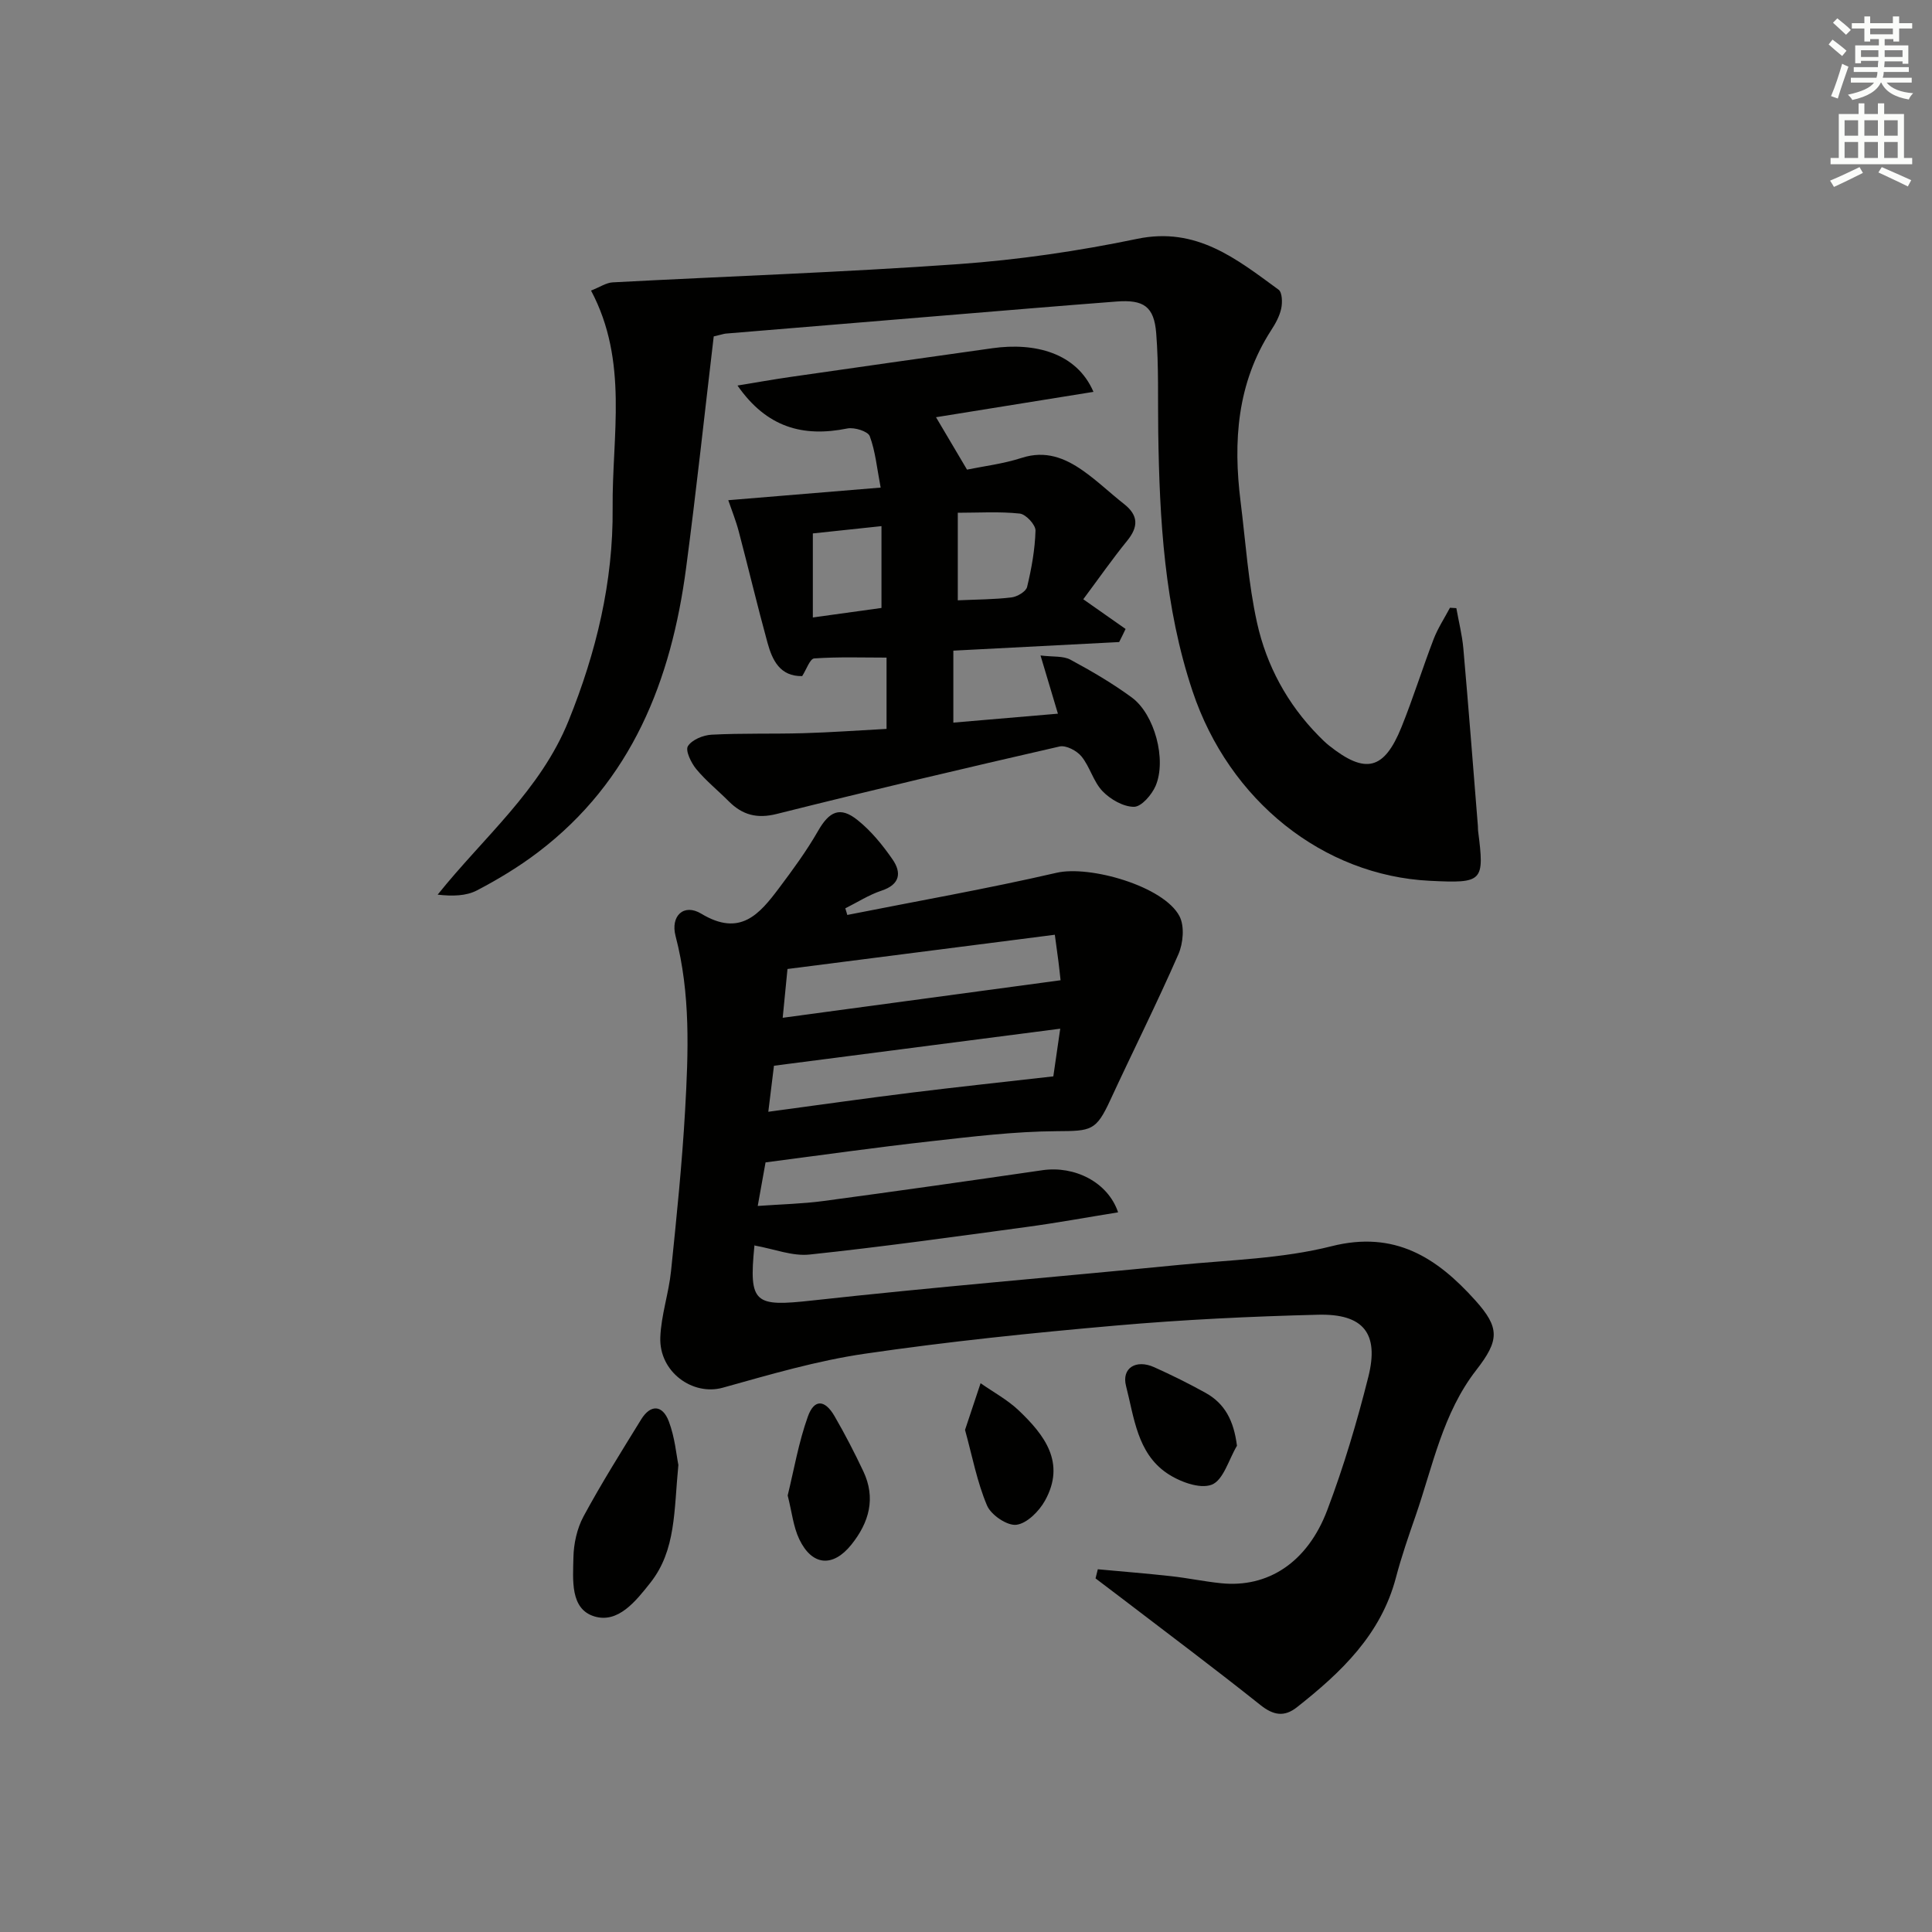 <svg enable-background="new 0 0 400 400" viewBox="0 0 400 400" xmlns="http://www.w3.org/2000/svg"><rect x="0" y="0" width="400" height="400" fill="#808080" stroke="none"/><g fill="#010100"><path d="m175.42 189.43c14.45-2.87 28.98-5.42 43.33-8.73 6.87-1.59 22.2 2.77 25.45 8.99 1.08 2.07.77 5.6-.23 7.89-4.45 10.17-9.44 20.11-14.1 30.19-2.94 6.36-3.92 6.39-11.04 6.43-8.78.05-17.57 1.13-26.32 2.11-11.21 1.25-22.38 2.84-34.01 4.35-.46 2.54-.97 5.41-1.62 9.02 4.84-.35 9.24-.44 13.58-1.02 15.13-2.03 30.25-4.18 45.36-6.38 6.64-.97 13.56 2.45 15.67 8.72-6.39 1.03-12.64 2.18-18.93 3.03-14.97 2.03-29.94 4.12-44.95 5.71-3.56.38-7.32-1.15-11.37-1.87.29-.38-.02-.16-.05.09-1.18 11.98.03 12.61 12 11.29 25.25-2.78 50.59-4.87 75.87-7.36 10.57-1.04 21.4-1.29 31.61-3.87 13.15-3.33 21.89 2.43 29.76 11.19 5.13 5.7 5 8.29.22 14.44-6.95 8.94-8.99 19.86-12.56 30.17-1.47 4.23-2.94 8.48-4.08 12.81-3.11 11.83-11.38 19.65-20.5 26.84-2.6 2.05-4.85 1.69-7.55-.46-9.46-7.54-19.15-14.79-28.76-22.14-1.79-1.37-3.59-2.72-5.38-4.08.16-.63.31-1.26.47-1.89 5.05.47 10.12.87 15.16 1.43 3.46.38 6.89 1.11 10.36 1.46 9.67.99 17.87-4.26 21.99-15.15 3.4-8.98 6.16-18.26 8.5-27.58 2.26-9-1.01-13.09-10.4-12.86-13.96.35-27.94 1.02-41.85 2.24-17.36 1.52-34.73 3.31-51.97 5.83-9.95 1.45-19.72 4.33-29.44 7.04-6.22 1.73-13.2-3.26-12.93-10.42.17-4.6 1.75-9.12 2.22-13.73 1.14-11.06 2.28-22.13 2.91-33.22.68-12.08 1.16-24.19-1.97-36.14-1.09-4.17 1.7-6.82 5.32-4.63 8.04 4.85 12.03.12 16.1-5.3 2.86-3.81 5.7-7.68 8.06-11.8 2.33-4.08 4.56-5.2 8.2-2.28 2.8 2.24 5.18 5.16 7.24 8.14 1.9 2.74 1.57 5.2-2.28 6.47-2.62.87-5.01 2.42-7.5 3.66.15.44.28.91.41 1.37zm-13.37 21.29c19.16-2.59 38.12-5.15 57.53-7.77-.12-1.04-.26-2.46-.44-3.87-.18-1.42-.38-2.85-.75-5.55-18.9 2.42-37.49 4.8-55.35 7.09-.39 3.82-.65 6.53-.99 10.1zm-2.98 19.46c10.54-1.42 20.03-2.77 29.55-3.95 9.59-1.19 19.21-2.21 29.46-3.38.36-2.45.86-5.95 1.43-9.87-20.03 2.59-39.48 5.11-59.27 7.67-.31 2.49-.68 5.53-1.17 9.53z"/><path d="m147.77 69.65c-1.9 16.03-3.61 32.02-5.72 47.94-3.08 23.29-11.22 44.09-30.66 58.86-3.95 3-8.26 5.61-12.65 7.9-2.23 1.16-5.03 1.23-8.13.88 9.55-11.92 21.29-21.62 27.09-35.96 5.75-14.2 9.28-28.82 9.14-44.11-.14-14.97 3.34-30.3-4.47-45 1.85-.73 3.15-1.63 4.48-1.7 23.88-1.27 47.79-2.08 71.64-3.78 12.39-.89 24.79-2.7 36.95-5.23 12.3-2.56 20.59 4.18 29.28 10.53.76.56.81 2.67.54 3.91-.34 1.58-1.19 3.12-2.09 4.5-7.06 10.95-7.88 23-6.32 35.47 1.05 8.38 1.59 16.88 3.41 25.09 1.96 8.84 6.26 16.8 12.73 23.38.7.71 1.41 1.42 2.19 2.04 7.52 5.98 11.39 5.07 14.99-3.85 2.42-6 4.34-12.19 6.66-18.23.87-2.25 2.23-4.31 3.37-6.46.44.03.88.06 1.32.08.49 2.78 1.2 5.54 1.45 8.34 1.08 12.24 2.02 24.5 3.01 36.75.03.33 0 .67.04 1 1.35 10.58 1.04 10.9-9.99 10.36-22.05-1.09-41.53-16.52-49.13-39.27-5.81-17.39-6.84-35.48-7.1-53.63-.1-6.82.12-13.68-.42-20.47-.44-5.56-2.61-6.99-8.23-6.56-11.76.9-23.51 1.89-35.26 2.86-15.22 1.25-30.44 2.52-45.67 3.78-.46.06-.92.23-2.45.58z"/><path d="m231.71 132.93c-11.33.59-22.65 1.17-34.33 1.78v14.9c7.16-.61 14.21-1.21 21.65-1.85-1.16-3.88-2.23-7.45-3.6-12.05 2.61.32 4.69.06 6.19.87 4.38 2.36 8.71 4.89 12.71 7.83 4.72 3.47 7.24 12.88 4.93 18.29-.79 1.84-2.93 4.33-4.47 4.34-2.2.01-4.88-1.53-6.51-3.22-1.9-1.97-2.61-5.04-4.37-7.21-.96-1.18-3.2-2.36-4.53-2.06-19.57 4.48-39.11 9.09-58.57 13.97-4.11 1.03-7.11.2-9.93-2.62-2.23-2.24-4.73-4.25-6.73-6.67-1.06-1.29-2.29-3.83-1.73-4.74.83-1.33 3.16-2.29 4.91-2.38 6.32-.33 12.66-.13 18.99-.31 5.63-.16 11.26-.57 17.23-.89 0-5.09 0-9.85 0-14.76-4.89 0-9.95-.18-14.98.17-.88.06-1.61 2.3-2.49 3.66-4.57.08-6.17-3.26-7.17-6.88-2.11-7.67-3.94-15.42-5.97-23.11-.58-2.2-1.44-4.32-2.16-6.43 10.34-.86 20.5-1.7 31.55-2.61-.78-4.08-1.09-7.53-2.26-10.65-.38-1.01-3.19-1.88-4.64-1.59-9.15 1.85-16.68-.18-22.74-8.89 3.98-.65 7.44-1.27 10.91-1.77 13.96-2.01 27.93-4 41.9-5.96 8.71-1.22 17.4.92 20.89 9.04-11.1 1.79-21.89 3.53-32.6 5.25 2.03 3.43 4.07 6.88 6.42 10.85 3.33-.69 7.46-1.18 11.35-2.44 4.87-1.57 8.87 0 12.62 2.63 2.99 2.09 5.65 4.66 8.53 6.92 3.02 2.37 3.01 4.73.64 7.64-3.01 3.7-5.75 7.63-9.07 12.09 3.15 2.21 5.96 4.18 8.76 6.15-.42.9-.88 1.81-1.33 2.71zm-33.41-8.64c3.91-.18 7.54-.17 11.11-.6 1.19-.14 3.01-1.21 3.24-2.17.92-3.82 1.63-7.76 1.74-11.67.03-1.2-2-3.39-3.26-3.52-4.21-.45-8.5-.17-12.83-.17zm-30.01-13.85v17.4c5-.69 9.66-1.34 14.21-1.97 0-5.75 0-11.12 0-16.94-4.92.53-9.32.99-14.21 1.51z"/><path d="m140.45 303.3c-.93 9.5-.47 17.63-5.79 24.38-3.05 3.86-6.71 8.49-11.63 6.97-5.04-1.55-4.39-7.63-4.31-12.16.05-2.87.74-6.02 2.09-8.53 3.7-6.85 7.85-13.45 11.94-20.09 1.92-3.12 4.4-3.07 5.72.41 1.26 3.32 1.57 7 1.98 9.02z"/><path d="m256.1 299.33c-1.69 2.82-2.81 7.13-5.23 8.06-2.49.96-6.75-.65-9.34-2.43-6.09-4.19-6.73-11.54-8.39-17.98-.98-3.78 2.09-5.59 5.81-3.92 3.61 1.62 7.18 3.39 10.64 5.31 4 2.22 5.85 5.74 6.51 10.96z"/><path d="m163.08 309.62c1.3-5.29 2.26-10.99 4.18-16.34 1.31-3.66 3.51-3.54 5.51-.1 2.15 3.71 4.13 7.53 5.96 11.41 2.65 5.58 1.22 10.62-2.47 15.22-3.81 4.74-8.13 4.41-10.78-1.13-1.24-2.6-1.53-5.65-2.4-9.06z"/><path d="m199.8 296.05c1.16-3.48 2.19-6.57 3.22-9.67 2.64 1.85 5.56 3.42 7.87 5.61 5.37 5.1 9.81 10.86 5.47 18.69-1.22 2.2-3.74 4.74-5.93 5.01-1.9.24-5.26-2.04-6.08-4-2.07-4.89-3.06-10.24-4.55-15.64z"/></g><path d="m378.6 9.2.8-1c.9.7 1.9 1.4 2.9 2.3l-.9 1.1c-1.1-.9-2-1.7-2.8-2.4zm.5 10.7c.9-2.1 1.6-4.3 2.3-6.7.4.2.8.4 1.3.6-.7 2.1-1.5 4.2-2.2 6.6zm.4-15.2.9-.9c1 .8 2 1.6 2.8 2.4l-1 1c-1-.9-1.9-1.8-2.7-2.5zm12.5-1.3h1.2v1.4h2.7v1.1h-2.7v2.7h-1.2v-.5h-1.8v1.3h4.9v3.8h-1.2v-.5h-3.7c0 .4-.1.9-.1 1.2h5.1v1h-5.2c0 .5-.1.9-.2 1.2h6v1h-5.2c1.1 1.3 2.9 2 5.5 2.2-.4.4-.7.8-.9 1.3-2.9-.5-4.8-1.6-5.7-3.5h-.1c-.8 1.7-2.7 2.9-5.9 3.6-.2-.4-.6-.8-.9-1.1 2.8-.6 4.6-1.4 5.4-2.5h-4.8v-1h5.3c.1-.3.2-.7.2-1.2h-4.9v-1h5c0-.4 0-.8.1-1.3h-3.6v.5h-1.2v-3.7h4.9v-1.3h-1.8v.5h-1.2v-2.7h-2.6v-1.1h2.6v-1.4h1.2v1.4h4.7v-1.4zm-6.7 8.4h3.6c0-.4 0-.9 0-1.4h-3.6zm1.9-4.7h4.7v-1.2h-4.7zm6.7 3.3h-3.7v1.4h3.7z" fill="#fbfcfa"/><path d="m384.7 21.4h1.3v2.2h2.8v-2.2h1.3v2.2h4.1v9.1h1.7v1.3h-16.9v-1.3h1.7v-9.1h4.1v-2.2zm.3 13.2.7 1.2c-1.8.9-3.8 1.9-6 2.9-.2-.4-.5-.8-.8-1.3 2.4-1 4.4-2 6.1-2.8zm-3.1-6.5h2.8v-3.2h-2.8zm0 4.6h2.8v-3.3h-2.8zm4.1-4.6h2.8v-3.2h-2.8zm0 4.6h2.8v-3.3h-2.8v3.2zm3.6 1.9c2.1.9 4.1 1.8 6.1 2.7l-.7 1.3c-2.2-1.1-4.2-2-6.1-2.9zm3.3-9.7h-2.8v3.2h2.8zm-2.8 7.8h2.8v-3.3h-2.8z" fill="#fbfcfa"/></svg>